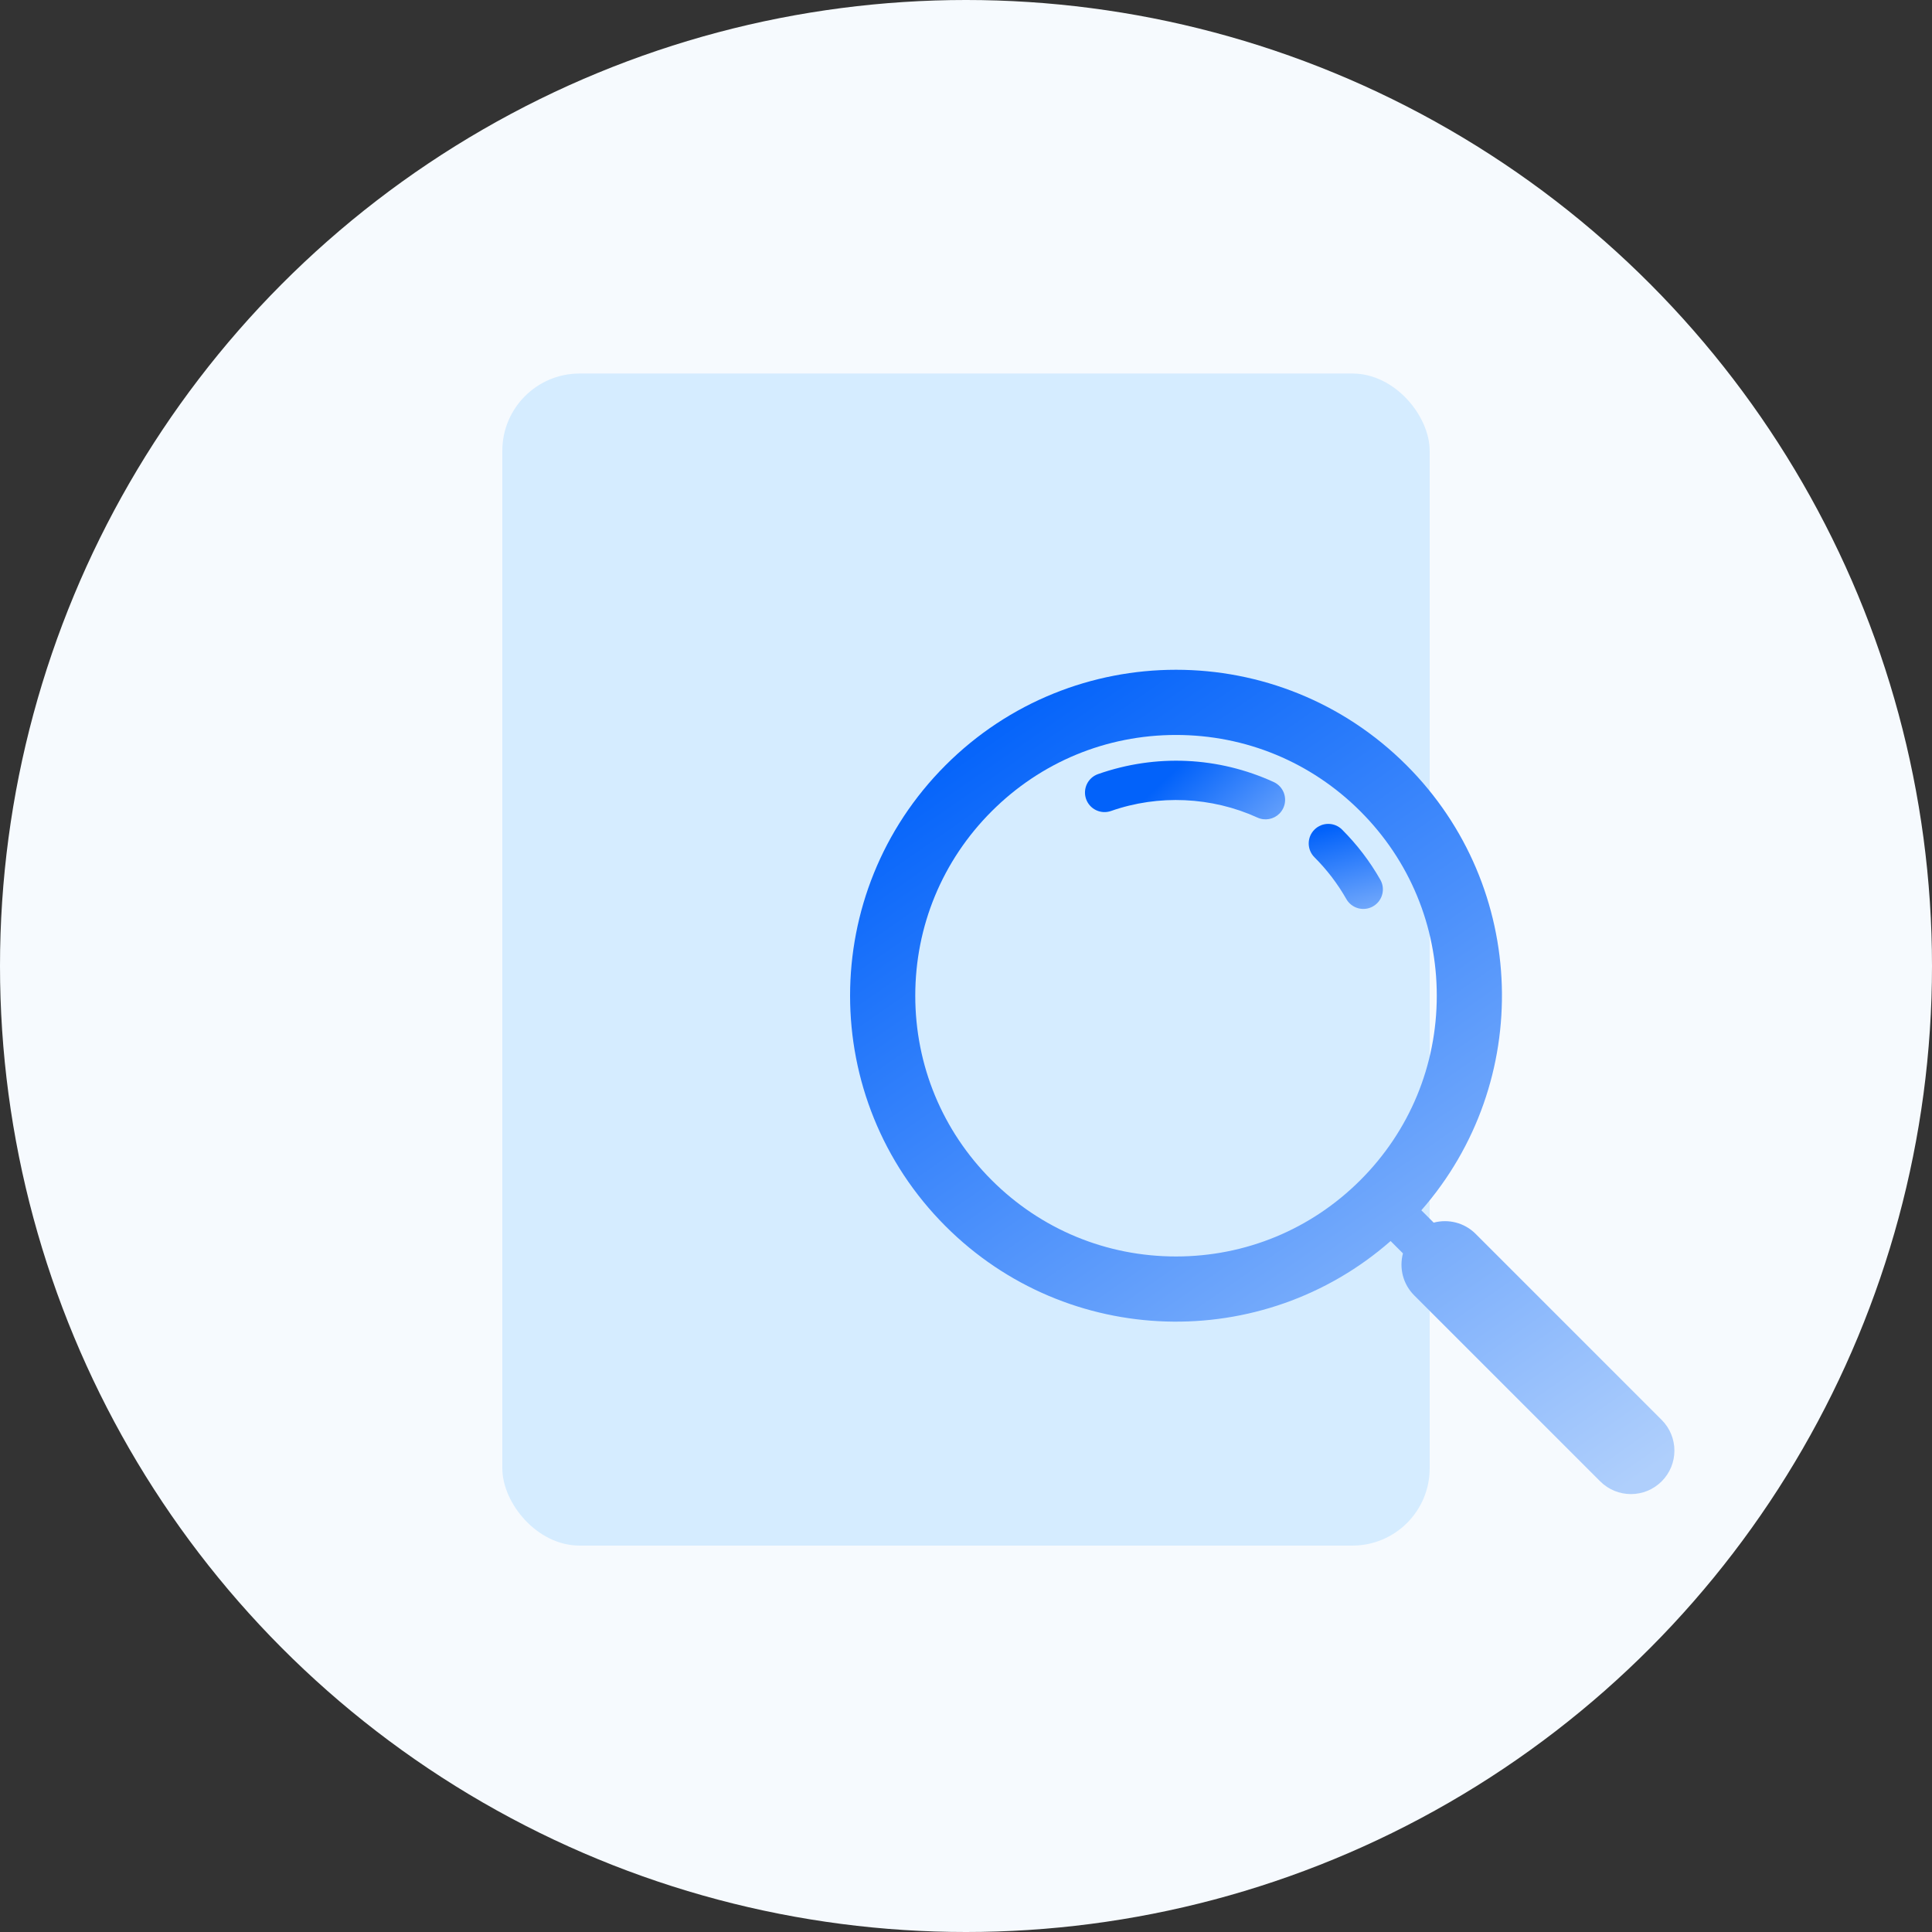 <svg width="150" height="150" viewBox="0 0 150 150" fill="none" xmlns="http://www.w3.org/2000/svg">
<rect x="0" y="0" width="150" height="150" fill="#333333" stroke="none"/>
<circle cx="75" cy="75" r="75" fill="#F6FAFE"/>
<rect x="39" y="29" width="72" height="91" rx="6" fill="#D5ECFF"/>
<g clip-path="url(#clip0_71_101)">
<path d="M106.924 70.125C106.829 70.219 106.721 70.302 106.599 70.372C105.87 70.786 104.943 70.531 104.529 69.803C103.858 68.621 103.025 67.529 102.053 66.558C101.46 65.965 101.46 65.004 102.053 64.412C102.646 63.818 103.608 63.818 104.2 64.412C105.364 65.575 106.362 66.884 107.168 68.303C107.514 68.911 107.394 69.655 106.922 70.126L106.924 70.125Z" fill="url(#paint0_linear_71_101)"/>
<path d="M99.332 63.17C98.896 63.605 98.22 63.749 97.627 63.477C94.084 61.858 89.941 61.671 86.259 62.965C85.467 63.242 84.601 62.827 84.323 62.035C84.046 61.244 84.462 60.377 85.253 60.1C89.733 58.527 94.577 58.745 98.889 60.716C99.651 61.065 99.987 61.965 99.639 62.728C99.561 62.897 99.456 63.046 99.332 63.171V63.17Z" fill="url(#paint1_linear_71_101)"/>
<path d="M73.412 59.413C63.529 69.296 63.529 85.318 73.412 95.201C82.894 104.683 98.027 105.066 107.967 96.354L108.925 97.312C108.625 98.437 108.914 99.686 109.796 100.569L124.239 115.012C125.558 116.33 127.693 116.33 129.011 115.012C130.33 113.694 130.33 111.558 129.011 110.24L114.568 95.797C113.685 94.914 112.436 94.626 111.311 94.925L110.353 93.967C119.065 84.027 118.682 68.894 109.201 59.413C99.318 49.53 83.295 49.53 73.412 59.413ZM111.551 77.306C111.551 82.714 109.446 87.798 105.622 91.622C101.798 95.446 96.714 97.552 91.306 97.552C85.898 97.552 80.814 95.446 76.99 91.622C73.166 87.798 71.061 82.714 71.061 77.306C71.061 71.899 73.166 66.815 76.99 62.991C80.814 59.167 85.898 57.062 91.306 57.062C96.714 57.062 101.798 59.167 105.622 62.991C109.446 66.815 111.551 71.899 111.551 77.306Z" fill="url(#paint2_linear_71_101)"/>
</g>
<defs>
<linearGradient id="paint0_linear_71_101" x1="104.488" y1="63.967" x2="107.143" y2="74.286" gradientUnits="userSpaceOnUse">
<stop stop-color="#0262FA"/>
<stop offset="1" stop-color="#AFCFFC"/>
</linearGradient>
<linearGradient id="paint1_linear_71_101" x1="92.007" y1="59.06" x2="102.001" y2="69.714" gradientUnits="userSpaceOnUse">
<stop stop-color="#0262FA"/>
<stop offset="1" stop-color="#AFCFFC"/>
</linearGradient>
<linearGradient id="paint2_linear_71_101" x1="75.143" y1="56" x2="119.714" y2="120" gradientUnits="userSpaceOnUse">
<stop stop-color="#0262FA"/>
<stop offset="1" stop-color="#AFCFFC"/>
</linearGradient>
<clipPath id="clip0_71_101">
<rect width="64" height="64" fill="white" transform="translate(66 52)"/>
</clipPath>
</defs>
</svg>
